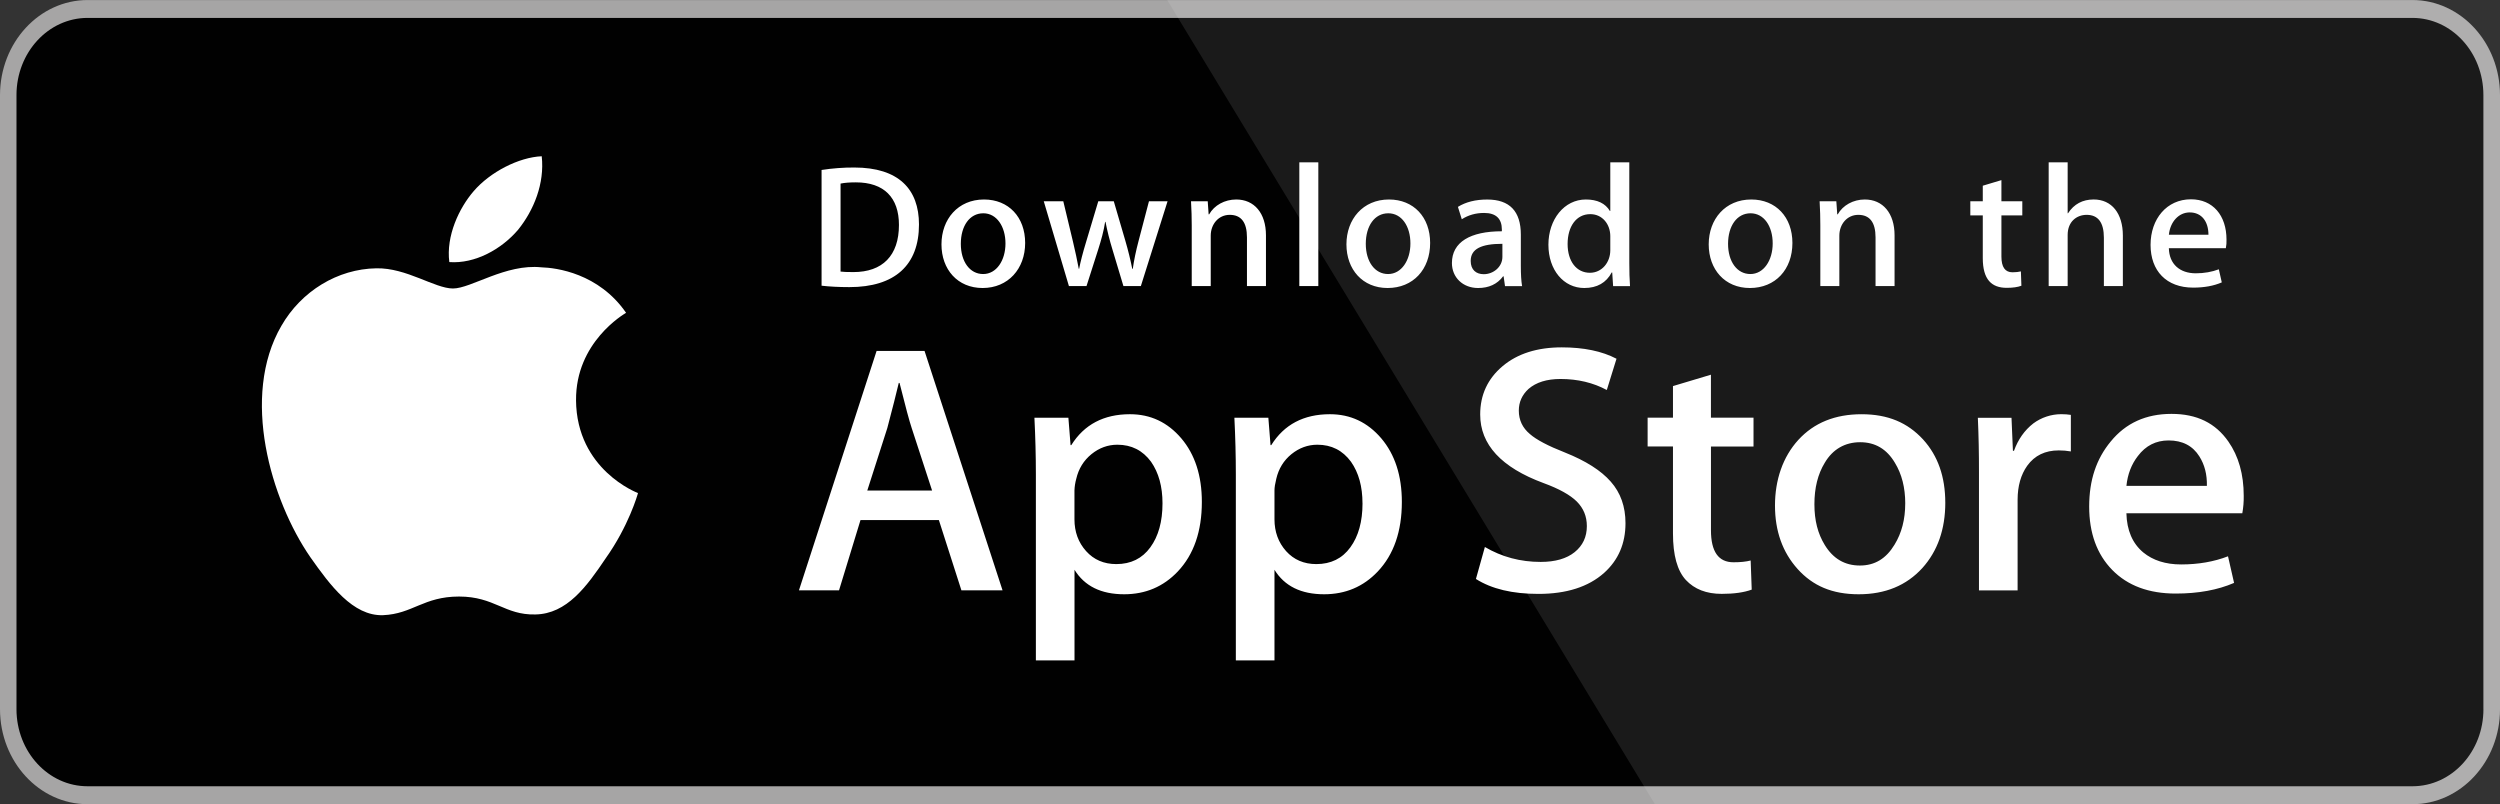 <svg xmlns="http://www.w3.org/2000/svg" width="143" height="46" viewBox="0 0 143 46" fill="none"><rect x="0" y="0" width="143" height="46" fill="#333333" stroke="none"/><path d="M142.052 40.569C142.052 43.002 140.235 44.974 137.992 44.974C137.992 44.974 137.989 44.974 137.987 44.974H5.012C2.768 44.977 0.946 43.005 0.943 40.569V5.435C0.946 2.999 2.766 1.024 5.012 1.024H137.987C140.232 1.024 142.05 2.999 142.05 5.435V40.569H142.052Z" fill="white"></path><path d="M137.989 46H5.012C2.247 46 0.006 43.571 0 40.57V5.439C0.005 2.437 2.246 0.005 5.012 0.002H137.987C140.753 0.005 142.994 2.437 143 5.439V40.57C143.001 43.566 140.749 46 137.989 46Z" fill="#A6A5A5"></path><path d="M142.052 40.569C142.052 43.002 140.235 44.974 137.992 44.974C137.992 44.974 137.989 44.974 137.987 44.974H5.012C2.768 44.977 0.946 43.005 0.943 40.569V5.435C0.946 2.999 2.766 1.024 5.012 1.024H137.987C140.232 1.024 142.05 2.999 142.05 5.435V40.569H142.052Z" fill="#010101"></path><path opacity="0.1" d="M137.989 0H66.762L94.659 45.998H137.987C140.752 45.997 142.993 43.565 143 40.565V5.437C142.995 2.435 140.754 0.003 137.987 0H137.989Z" fill="white"></path><path d="M32.95 22.898C32.92 19.581 35.686 17.969 35.812 17.893C34.246 15.626 31.818 15.316 30.965 15.291C28.927 15.078 26.949 16.502 25.91 16.502C24.872 16.502 23.251 15.312 21.528 15.347C19.31 15.381 17.234 16.656 16.096 18.636C13.747 22.674 15.499 28.605 17.749 31.867C18.875 33.467 20.19 35.25 21.912 35.188C23.596 35.12 24.224 34.122 26.258 34.122C28.292 34.122 28.863 35.188 30.619 35.147C32.426 35.12 33.565 33.541 34.65 31.929C35.951 30.099 36.473 28.293 36.493 28.202C36.451 28.188 32.984 26.873 32.949 22.898H32.95ZM29.633 13.145C30.539 12.021 31.158 10.491 30.987 8.938C29.675 8.995 28.036 9.837 27.091 10.938C26.255 11.908 25.509 13.497 25.701 14.991C27.174 15.099 28.686 14.254 29.631 13.147L29.633 13.145Z" fill="white"></path><path d="M57.346 33.768H54.993L53.703 29.746H49.221L47.992 33.768H45.699L50.141 20.074H52.884L57.346 33.768ZM53.315 28.058L52.148 24.482C52.025 24.117 51.792 23.258 51.453 21.902H51.41C51.273 22.485 51.055 23.346 50.755 24.482L49.609 28.058H53.313H53.315ZM68.746 28.71C68.746 30.389 68.288 31.717 67.368 32.691C66.544 33.559 65.521 33.992 64.302 33.992C62.984 33.992 62.037 33.526 61.462 32.592V37.774H59.252V27.141C59.252 26.087 59.224 25.006 59.169 23.895H61.112L61.236 25.461H61.278C62.015 24.283 63.134 23.693 64.634 23.693C65.807 23.693 66.786 24.152 67.571 25.074C68.353 25.997 68.746 27.209 68.746 28.713V28.71ZM66.495 28.791C66.495 27.829 66.276 27.038 65.84 26.412C65.362 25.763 64.72 25.438 63.915 25.438C63.369 25.438 62.875 25.619 62.432 25.977C61.989 26.338 61.697 26.807 61.562 27.389C61.501 27.608 61.467 27.831 61.459 28.056V29.704C61.459 30.421 61.68 31.027 62.125 31.524C62.568 32.018 63.145 32.266 63.854 32.266C64.687 32.266 65.334 31.945 65.797 31.31C66.262 30.674 66.495 29.834 66.495 28.791ZM80.186 28.71C80.186 30.389 79.727 31.717 78.807 32.691C77.984 33.559 76.961 33.992 75.74 33.992C74.422 33.992 73.475 33.526 72.9 32.592V37.774H70.69V27.141C70.69 26.087 70.662 25.006 70.607 23.895H72.55L72.674 25.461H72.716C73.452 24.283 74.57 23.693 76.072 23.693C77.245 23.693 78.224 24.152 79.01 25.074C79.791 25.997 80.186 27.209 80.186 28.713V28.71ZM77.934 28.791C77.934 27.829 77.716 27.038 77.277 26.412C76.8 25.763 76.161 25.438 75.356 25.438C74.81 25.438 74.316 25.619 73.871 25.977C73.428 26.338 73.138 26.807 73.003 27.389C72.936 27.66 72.9 27.882 72.9 28.056V29.704C72.9 30.421 73.123 31.027 73.564 31.524C74.007 32.016 74.584 32.266 75.295 32.266C76.128 32.266 76.777 31.945 77.238 31.31C77.703 30.674 77.936 29.834 77.936 28.791H77.934ZM92.978 29.927C92.978 31.093 92.567 32.041 91.752 32.772C90.853 33.571 89.601 33.971 87.995 33.971C86.51 33.971 85.32 33.687 84.423 33.117L84.935 31.288C85.903 31.858 86.969 32.142 88.127 32.142C88.96 32.142 89.609 31.954 90.07 31.583C90.534 31.209 90.768 30.712 90.768 30.091C90.768 29.535 90.574 29.069 90.194 28.688C89.812 28.309 89.178 27.957 88.291 27.632C85.875 26.739 84.667 25.43 84.667 23.71C84.667 22.585 85.094 21.666 85.945 20.947C86.797 20.228 87.928 19.869 89.333 19.869C90.588 19.869 91.633 20.086 92.464 20.52L91.909 22.308C91.128 21.889 90.245 21.678 89.26 21.678C88.48 21.678 87.868 21.868 87.432 22.246C87.064 22.585 86.876 22.997 86.876 23.487C86.876 24.027 87.089 24.476 87.511 24.828C87.878 25.151 88.548 25.505 89.515 25.884C90.704 26.359 91.576 26.912 92.135 27.549C92.698 28.185 92.978 28.978 92.978 29.924V29.927ZM100.303 25.54H97.867V30.334C97.867 31.553 98.296 32.162 99.156 32.162C99.551 32.162 99.879 32.129 100.138 32.06L100.198 33.726C99.763 33.887 99.189 33.969 98.48 33.969C97.606 33.969 96.925 33.704 96.432 33.176C95.942 32.647 95.694 31.761 95.694 30.514V25.537H94.244V23.891H95.694V22.084L97.865 21.433V23.891H100.301V25.542L100.303 25.54ZM111.271 28.75C111.271 30.268 110.835 31.515 109.961 32.489C109.047 33.492 107.834 33.992 106.318 33.992C104.802 33.992 103.695 33.512 102.828 32.552C101.961 31.59 101.529 30.378 101.529 28.916C101.529 27.454 101.976 26.133 102.868 25.158C103.764 24.182 104.967 23.694 106.482 23.694C107.996 23.694 109.114 24.176 110 25.137C110.849 26.07 111.27 27.273 111.27 28.752L111.271 28.75ZM108.98 28.8C108.98 27.895 108.784 27.12 108.388 26.471C107.924 25.687 107.262 25.295 106.402 25.295C105.543 25.295 104.838 25.687 104.376 26.471C103.98 27.12 103.784 27.909 103.784 28.842C103.784 29.774 103.98 30.525 104.376 31.172C104.854 31.956 105.521 32.348 106.384 32.348C107.246 32.348 107.89 31.948 108.369 31.152C108.776 30.488 108.979 29.706 108.979 28.8H108.98ZM118.458 25.823C118.229 25.782 117.995 25.762 117.761 25.763C116.984 25.763 116.382 26.053 115.959 26.638C115.593 27.152 115.407 27.803 115.407 28.588V33.769H113.197V27.005C113.199 25.969 113.179 24.931 113.133 23.897H115.058L115.139 25.786H115.2C115.434 25.137 115.8 24.614 116.304 24.221C116.766 23.878 117.326 23.693 117.901 23.691C118.105 23.691 118.289 23.705 118.453 23.731V25.825H118.455L118.458 25.823ZM128.341 28.363C128.347 28.696 128.319 29.031 128.26 29.359H121.63C121.655 30.334 121.976 31.081 122.592 31.597C123.15 32.055 123.873 32.286 124.76 32.286C125.741 32.286 126.638 32.131 127.442 31.82L127.789 33.342C126.848 33.749 125.736 33.952 124.454 33.952C122.912 33.952 121.702 33.501 120.821 32.602C119.941 31.702 119.501 30.491 119.501 28.975C119.501 27.459 119.911 26.248 120.73 25.258C121.588 24.202 122.748 23.674 124.208 23.674C125.668 23.674 126.727 24.202 127.464 25.258C128.048 26.095 128.341 27.132 128.341 28.363ZM126.234 27.795C126.249 27.143 126.104 26.582 125.805 26.108C125.423 25.497 124.833 25.193 124.044 25.193C123.322 25.193 122.733 25.491 122.285 26.087C121.917 26.561 121.699 27.131 121.631 27.793H126.234V27.795Z" fill="white"></path><path d="M48.583 16.423C47.969 16.423 47.437 16.393 46.994 16.342V9.722C47.613 9.627 48.239 9.579 48.866 9.582C51.4 9.582 52.566 10.82 52.566 12.838C52.566 15.165 51.188 16.423 48.583 16.423ZM48.955 10.431C48.613 10.431 48.321 10.451 48.08 10.501V15.534C48.211 15.554 48.462 15.563 48.814 15.563C50.475 15.563 51.42 14.625 51.42 12.867C51.42 11.3 50.566 10.431 48.956 10.431H48.955ZM56.205 16.474C54.776 16.474 53.852 15.415 53.852 13.977C53.852 12.54 54.797 11.411 56.286 11.411C57.694 11.411 58.639 12.419 58.639 13.898C58.639 15.377 57.665 16.474 56.205 16.474ZM56.245 12.2C55.461 12.2 54.959 12.927 54.959 13.946C54.959 14.965 55.472 15.675 56.236 15.675C57 15.675 57.513 14.896 57.513 13.926C57.513 12.957 57.011 12.2 56.247 12.2H56.245ZM66.785 11.511L65.257 16.364H64.26L63.627 14.256C63.469 13.741 63.338 13.217 63.234 12.689H63.214C63.134 13.219 62.983 13.748 62.822 14.256L62.148 16.364H61.142L59.703 11.511H60.82L61.373 13.818C61.504 14.368 61.614 14.886 61.706 15.376H61.726C61.805 14.967 61.936 14.457 62.128 13.829L62.822 11.512H63.708L64.372 13.779C64.533 14.329 64.664 14.868 64.765 15.377H64.795C64.865 14.879 64.976 14.349 65.127 13.779L65.721 11.512H66.788L66.785 11.511ZM72.413 16.364H71.326V13.578C71.326 12.72 70.994 12.289 70.341 12.289C69.687 12.289 69.254 12.839 69.254 13.477V16.364H68.167V12.898C68.167 12.469 68.156 12.009 68.126 11.511H69.082L69.134 12.26H69.163C69.455 11.741 70.049 11.411 70.714 11.411C71.74 11.411 72.413 12.19 72.413 13.459V16.364ZM75.408 16.364H74.321V9.285H75.408V16.364ZM79.369 16.474C77.942 16.474 77.016 15.415 77.016 13.977C77.016 12.54 77.961 11.411 79.45 11.411C80.859 11.411 81.804 12.419 81.804 13.898C81.804 15.415 80.829 16.474 79.369 16.474ZM79.41 12.2C78.625 12.2 78.123 12.927 78.123 13.946C78.123 14.965 78.638 15.675 79.399 15.675C80.16 15.675 80.676 14.896 80.676 13.926C80.676 12.938 80.175 12.2 79.41 12.2ZM86.086 16.364L86.007 15.805H85.977C85.645 16.254 85.162 16.474 84.547 16.474C83.671 16.474 83.05 15.865 83.05 15.046C83.05 13.849 84.096 13.229 85.907 13.229V13.14C85.907 12.5 85.565 12.181 84.892 12.181C84.41 12.181 83.987 12.302 83.614 12.542L83.393 11.833C83.845 11.552 84.408 11.413 85.071 11.413C86.348 11.413 86.992 12.082 86.992 13.42V15.207C86.992 15.696 87.014 16.076 87.063 16.365H86.083L86.086 16.364ZM85.937 13.946C84.73 13.946 84.124 14.236 84.124 14.925C84.124 15.435 84.436 15.684 84.87 15.684C85.422 15.684 85.937 15.266 85.937 14.696V13.946ZM92.27 16.364L92.219 15.585H92.189C91.877 16.173 91.353 16.474 90.62 16.474C89.441 16.474 88.569 15.445 88.569 13.998C88.569 12.55 89.474 11.411 90.709 11.411C91.362 11.411 91.826 11.631 92.088 12.071H92.109V9.285H93.196V15.057C93.196 15.526 93.207 15.966 93.237 16.365H92.27V16.364ZM92.109 13.508C92.109 12.828 91.657 12.249 90.965 12.249C90.16 12.249 89.667 12.958 89.667 13.956C89.667 14.953 90.179 15.603 90.943 15.603C91.626 15.603 92.109 15.013 92.109 14.315V13.507V13.508ZM100.091 16.474C98.664 16.474 97.738 15.415 97.738 13.977C97.738 12.54 98.683 11.411 100.172 11.411C101.581 11.411 102.526 12.419 102.526 13.898C102.526 15.415 101.551 16.474 100.091 16.474ZM100.132 12.2C99.349 12.2 98.845 12.927 98.845 13.946C98.845 14.965 99.358 15.675 100.121 15.675C100.883 15.675 101.398 14.896 101.398 13.926C101.4 12.938 100.897 12.2 100.132 12.2ZM108.368 16.364H107.281V13.578C107.281 12.72 106.949 12.289 106.295 12.289C105.642 12.289 105.21 12.839 105.21 13.477V16.364H104.123V12.898C104.123 12.469 104.112 12.009 104.082 11.511H105.038L105.09 12.26H105.119C105.411 11.741 106.005 11.411 106.668 11.411C107.694 11.411 108.369 12.19 108.369 13.459V16.365L108.368 16.364ZM115.676 12.319H114.481V14.676C114.481 15.275 114.69 15.575 115.113 15.575C115.305 15.575 115.465 15.555 115.595 15.524L115.624 16.344C115.414 16.424 115.132 16.464 114.782 16.464C113.926 16.464 113.415 15.995 113.415 14.767V12.32H112.702V11.512H113.415V10.623L114.481 10.303V11.511H115.676V12.32V12.319ZM121.428 16.364H120.342V13.598C120.342 12.729 120.012 12.289 119.357 12.289C118.794 12.289 118.27 12.669 118.27 13.438V16.364H117.184V9.285H118.27V12.2H118.291C118.633 11.67 119.129 11.41 119.76 11.41C120.794 11.41 121.428 12.209 121.428 13.477V16.364ZM127.318 14.196H124.059C124.079 15.114 124.692 15.633 125.599 15.633C126.081 15.633 126.526 15.552 126.917 15.404L127.086 16.153C126.624 16.353 126.08 16.452 125.447 16.452C123.918 16.452 123.012 15.493 123.012 14.007C123.012 12.52 123.939 11.4 125.323 11.4C126.573 11.4 127.356 12.319 127.356 13.708C127.363 13.872 127.349 14.036 127.318 14.197V14.196ZM126.323 13.428C126.323 12.678 125.943 12.15 125.249 12.15C124.625 12.15 124.132 12.689 124.06 13.428H126.323Z" fill="white"></path></svg>